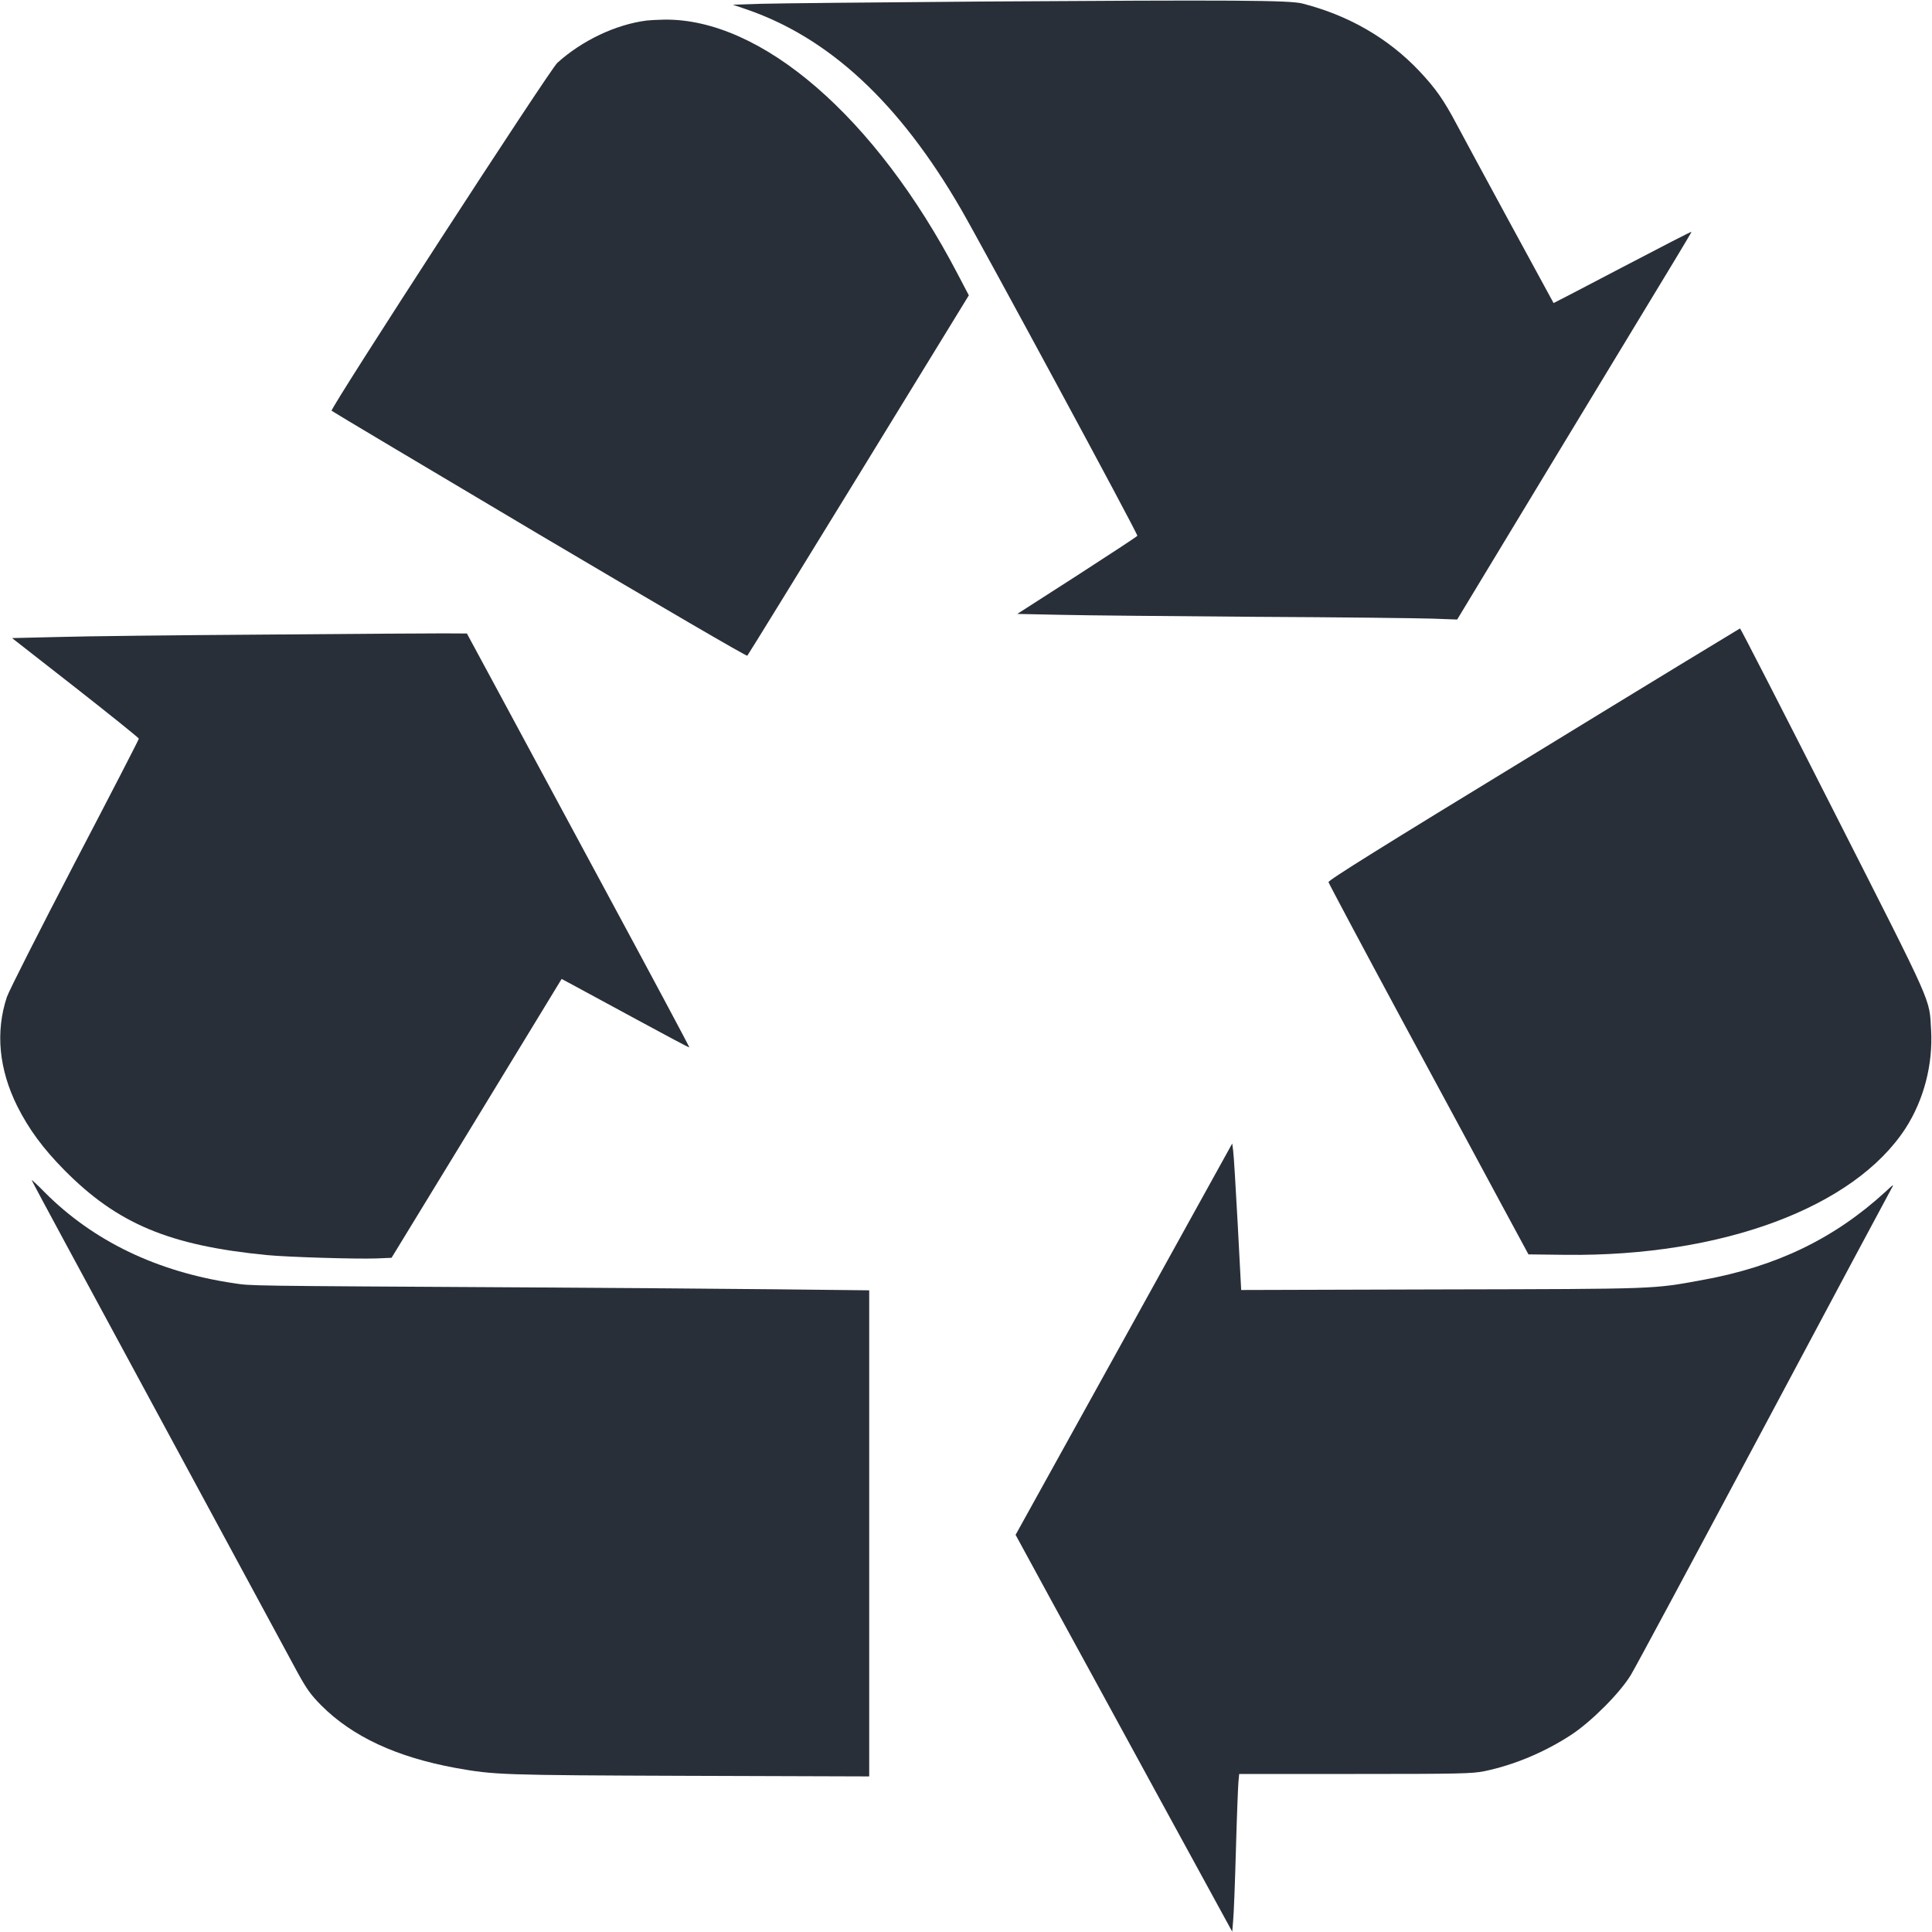 <svg xmlns="http://www.w3.org/2000/svg" fill="none" viewBox="0 0 30 30" height="30" width="30">
<g clip-path="url(#clip0_4017_9021)">
<path fill="#282F38" d="M15.222 0.024C13.586 0.036 12.052 0.052 11.812 0.059L11.379 0.073L11.573 0.139C12.872 0.58 13.964 1.593 14.922 3.247C15.248 3.81 17.675 8.299 17.661 8.32C17.657 8.33 17.232 8.609 16.724 8.937L15.796 9.533L16.471 9.547C16.841 9.556 18.203 9.568 19.498 9.578C20.794 9.584 22.027 9.599 22.24 9.606L22.627 9.62L24.185 7.044C25.043 5.628 25.863 4.274 26.008 4.035C26.151 3.798 26.268 3.601 26.266 3.599C26.261 3.594 25.778 3.843 25.192 4.15C24.607 4.457 24.124 4.708 24.124 4.706C24.115 4.694 22.774 2.224 22.624 1.94C22.416 1.546 22.289 1.368 22.032 1.096C21.553 0.592 20.94 0.238 20.225 0.055C20.026 0.003 19.17 -0.002 15.222 0.024Z"></path>
<path fill="#282F38" d="M10.041 0.319C9.561 0.38 9.038 0.629 8.654 0.976C8.535 1.084 5.118 6.35 5.149 6.378C5.158 6.389 6.611 7.253 8.375 8.301C10.255 9.413 11.593 10.194 11.604 10.182C11.616 10.17 12.394 8.906 13.336 7.372L15.044 4.586L14.868 4.25C13.594 1.813 11.818 0.279 10.306 0.305C10.198 0.307 10.081 0.314 10.041 0.319Z"></path>
<path fill="#282F38" d="M23.814 11.712C21.449 13.154 20.622 13.67 20.629 13.698C20.634 13.719 21.151 14.691 21.779 15.856C22.41 17.022 23.106 18.314 23.328 18.727L23.734 19.478L24.315 19.485C26.745 19.513 28.793 18.748 29.59 17.519C29.873 17.078 30.016 16.532 29.986 15.995C29.955 15.488 30.047 15.694 28.47 12.587C27.68 11.029 27.026 9.755 27.019 9.758C27.012 9.76 25.569 10.637 23.814 11.712Z"></path>
<path fill="#282F38" d="M4.077 9.854C2.73 9.863 1.305 9.879 0.907 9.891L0.187 9.908L1.171 10.677C1.713 11.102 2.156 11.458 2.156 11.47C2.156 11.484 1.708 12.352 1.16 13.4C0.614 14.449 0.14 15.384 0.107 15.481C-0.073 16.023 -0.017 16.604 0.269 17.179C0.45 17.538 0.668 17.833 0.996 18.166C1.823 19.004 2.629 19.341 4.147 19.489C4.468 19.52 5.516 19.552 5.846 19.541L6.08 19.531L7.402 17.366L8.721 15.201L8.902 15.298C9 15.352 9.443 15.591 9.888 15.832C10.334 16.074 10.699 16.269 10.704 16.264C10.708 16.259 10.127 15.171 9.41 13.843C8.696 12.518 7.918 11.073 7.681 10.635L7.25 9.837L6.889 9.835C6.69 9.835 5.424 9.842 4.077 9.854Z"></path>
<path fill="#282F38" d="M17.452 20.796L15.77 23.833L16.327 24.856C16.637 25.421 17.393 26.807 18.01 27.938L19.134 29.995L19.148 29.826C19.158 29.735 19.177 29.24 19.191 28.731C19.205 28.222 19.224 27.745 19.23 27.675L19.242 27.546H21.04C22.673 27.546 22.856 27.541 23.043 27.504C23.505 27.41 23.992 27.206 24.407 26.932C24.721 26.723 25.157 26.284 25.323 26.01C25.391 25.9 26.317 24.173 27.383 22.175C28.449 20.174 29.344 18.502 29.37 18.457C29.414 18.382 29.407 18.384 29.279 18.504C28.486 19.231 27.584 19.668 26.434 19.876C25.66 20.017 25.78 20.015 22.389 20.022L19.273 20.031L19.219 19.004C19.188 18.438 19.158 17.927 19.148 17.866L19.134 17.756L17.452 20.796Z"></path>
<path fill="#282F38" d="M0.492 18.324C0.492 18.331 0.729 18.774 1.017 19.306C1.305 19.839 2.198 21.488 3 22.973C3.801 24.455 4.532 25.806 4.623 25.975C4.764 26.23 4.823 26.313 4.989 26.482C5.474 26.967 6.156 27.284 7.077 27.453C7.679 27.56 7.761 27.565 10.704 27.575L13.497 27.584V20.036L12.04 20.02C11.236 20.012 9.53 19.998 8.248 19.991C3.707 19.965 3.923 19.968 3.632 19.926C2.444 19.75 1.451 19.274 0.694 18.514C0.584 18.401 0.492 18.317 0.492 18.324Z"></path>
</g>
<defs>
<clipPath id="clip0_4017_9021">
<rect fill="white" height="30" width="30"></rect>
</clipPath>
</defs>
</svg>
